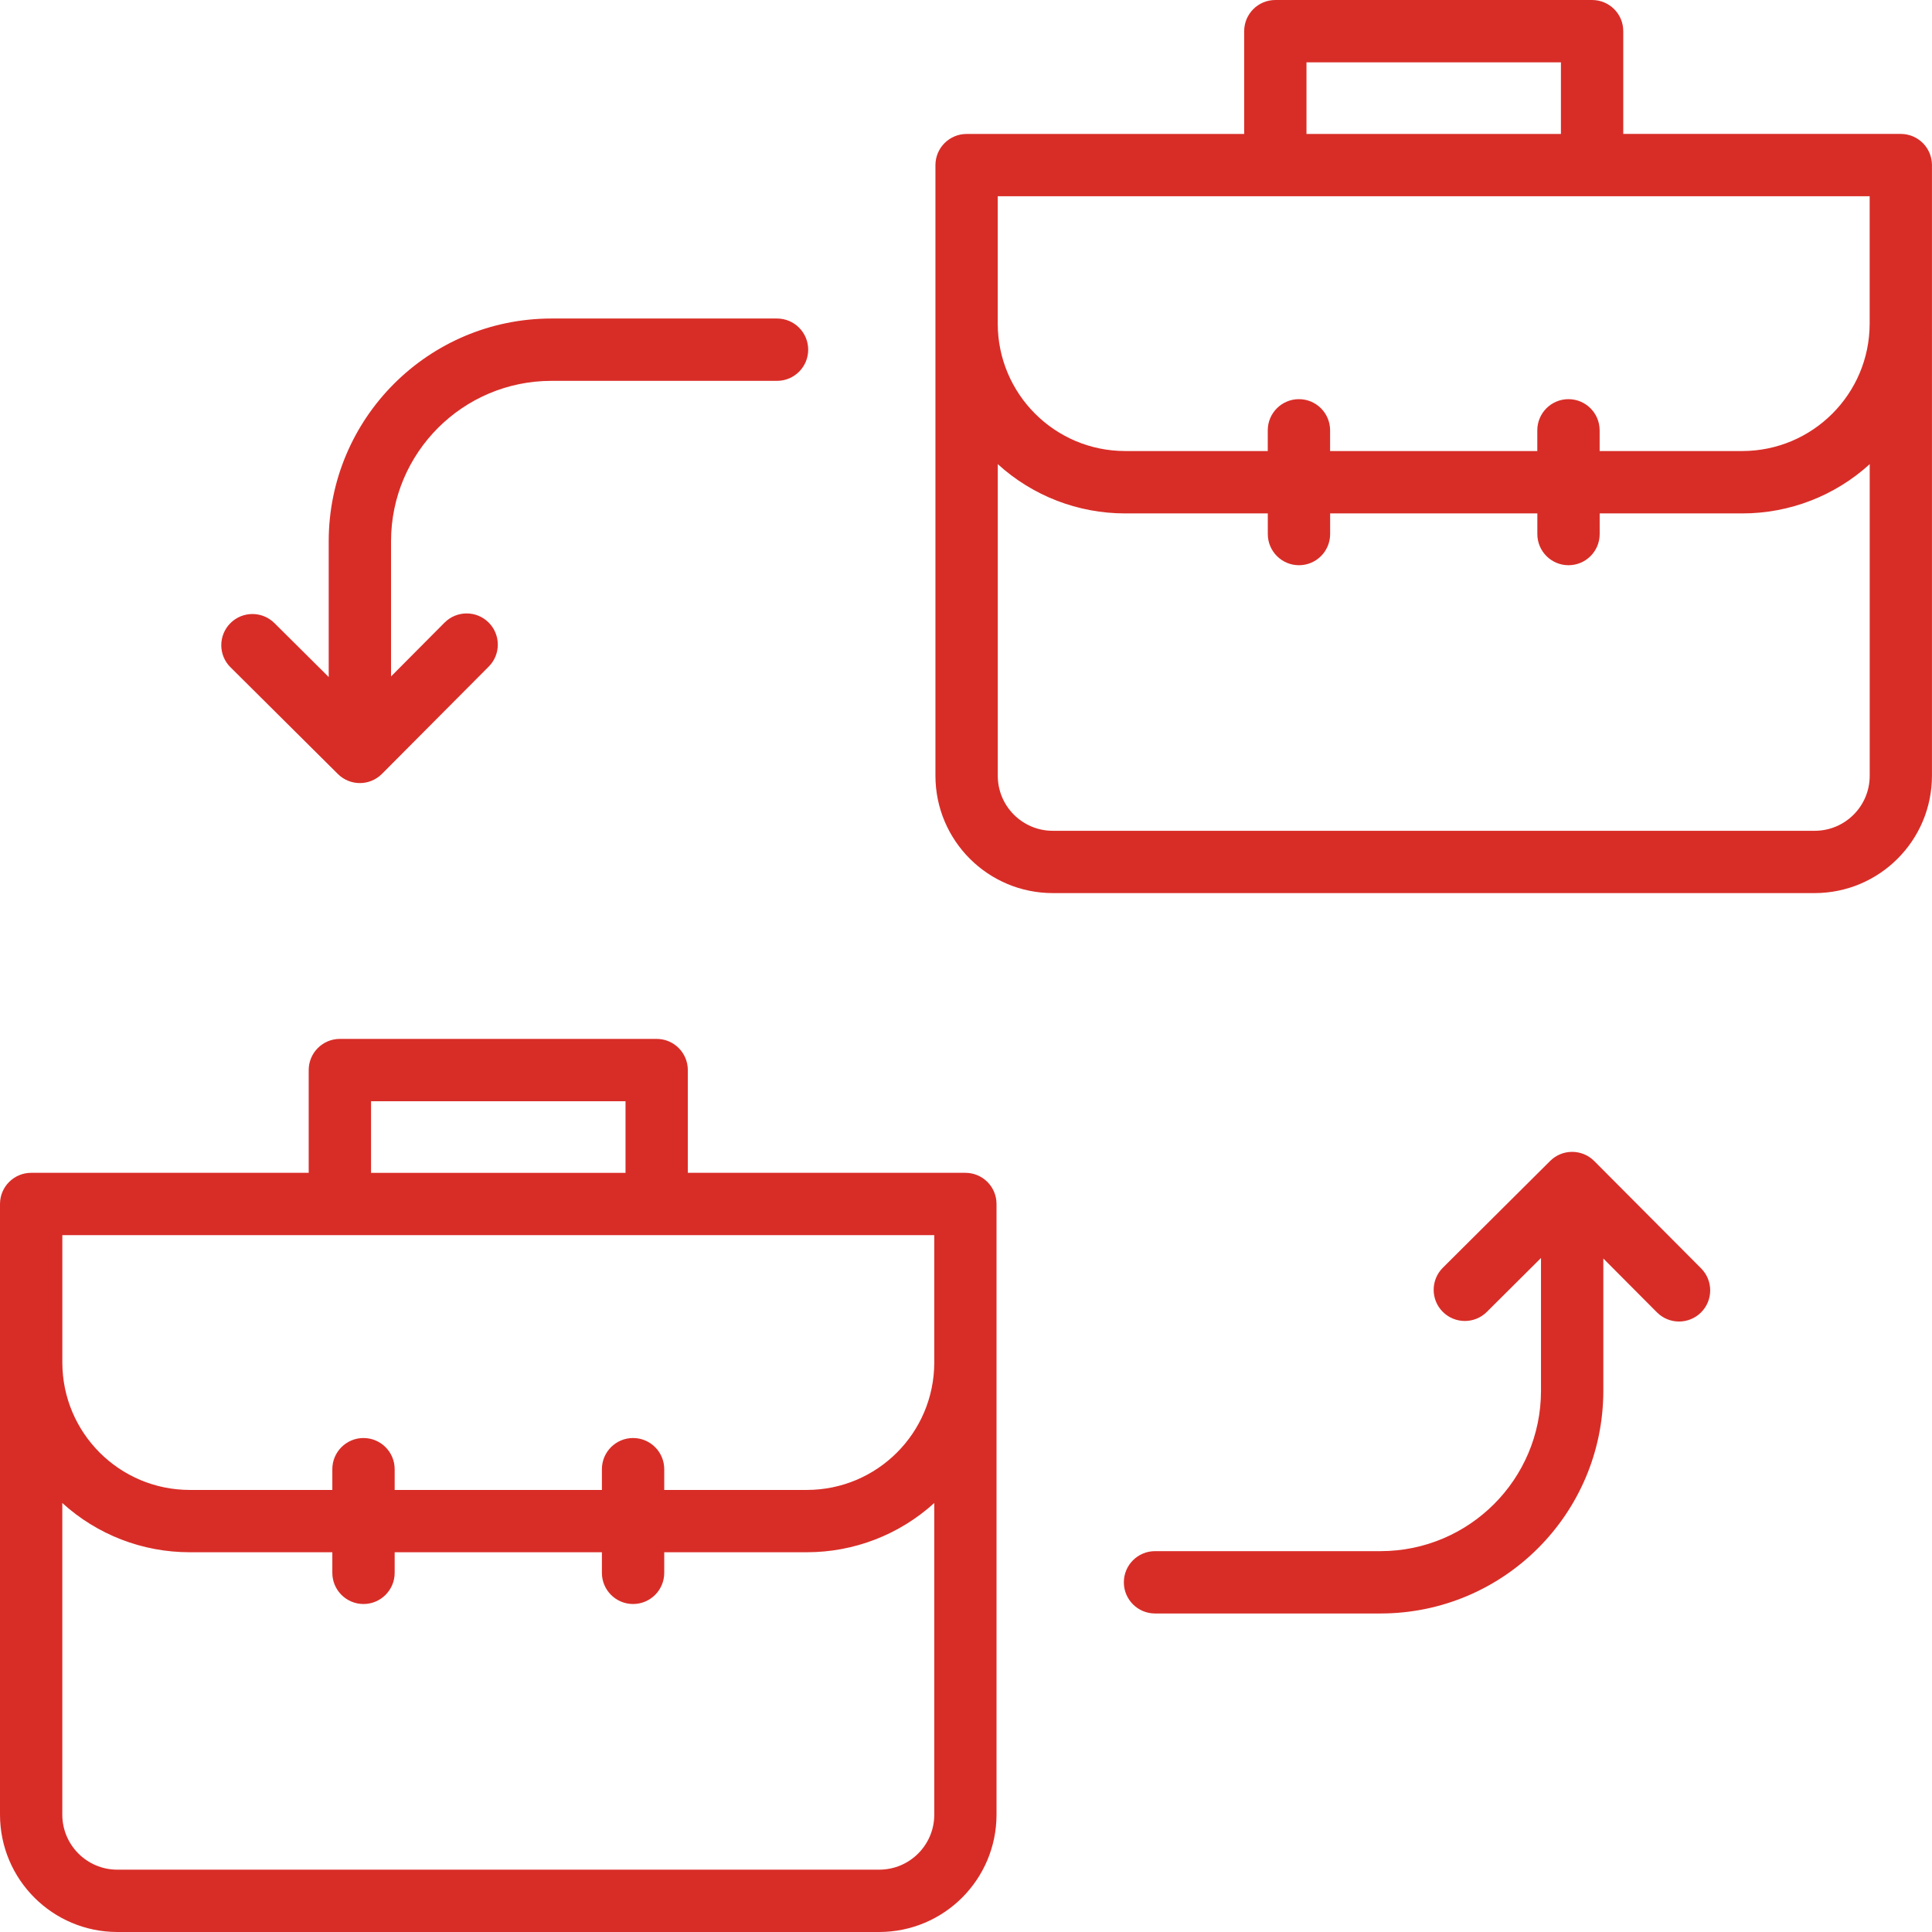 <?xml version="1.0" encoding="UTF-8"?>
<svg xmlns="http://www.w3.org/2000/svg" id="Layer_1" data-name="Layer 1" viewBox="0 0 512 512">
  <defs>
    <style> .cls-1 { fill: #d82d27; } </style>
  </defs>
  <path class="cls-1" d="M503.74,35.49h-73.56V8.26C430.19,3.7,426.49,0,421.93,0h-83.95C333.42,0,329.72,3.7,329.72,8.26v27.24h-73.56c-4.56,0-8.26,3.7-8.26,8.26v161.84c.02,17.16,13.92,31.06,31.08,31.08h201.93c17.16-.02,31.06-13.92,31.08-31.08V43.75c0-4.56-3.7-8.26-8.26-8.26ZM346.23,16.52h67.43v18.98h-67.43v-18.98ZM264.42,52.01h231.06v33.76c-.02,18.64-15.12,33.74-33.76,33.76h-37.8v-5.49c0-4.56-3.7-8.26-8.26-8.26s-8.26,3.7-8.26,8.26v5.49h-54.91v-5.49c0-4.56-3.7-8.26-8.26-8.26s-8.26,3.7-8.26,8.26v5.49h-37.8c-18.64-.02-33.74-15.12-33.76-33.76v-33.76ZM480.92,220.17h-201.93c-8.04,0-14.56-6.53-14.57-14.57v-82.6c9.23,8.41,21.27,13.07,33.76,13.06h37.8v5.47c0,4.56,3.7,8.26,8.26,8.26s8.26-3.7,8.26-8.26v-5.47h54.91v5.47c0,4.56,3.7,8.26,8.26,8.26s8.26-3.7,8.26-8.26v-5.47h37.8c12.49.01,24.53-4.65,33.76-13.05v82.6c-.01,8.04-6.53,14.55-14.57,14.56h0ZM255.84,310.81h-73.56v-27.23c0-4.56-3.7-8.26-8.26-8.26h-83.95c-4.56,0-8.26,3.7-8.26,8.26v27.23H8.26c-4.56,0-8.26,3.7-8.26,8.26v161.85c.02,17.16,13.92,31.06,31.08,31.08h201.93c17.16-.02,31.06-13.92,31.08-31.08v-161.85c0-4.56-3.69-8.26-8.25-8.26ZM98.33,291.84h67.44v18.98h-67.44v-18.98ZM16.52,327.33h231.07v33.76c-.02,18.64-15.12,33.74-33.76,33.76h-37.8v-5.5c0-4.56-3.7-8.26-8.26-8.26s-8.26,3.7-8.26,8.26v5.5h-54.92v-5.5c0-4.56-3.7-8.26-8.26-8.26s-8.26,3.7-8.26,8.26v5.5h-37.79c-18.64-.02-33.74-15.12-33.76-33.76v-33.76ZM233.02,495.48H31.08c-8.04,0-14.56-6.53-14.57-14.57v-82.6c9.23,8.41,21.27,13.06,33.76,13.05h37.8v5.46c0,4.56,3.7,8.26,8.26,8.26s8.26-3.7,8.26-8.26v-5.46h54.92v5.46c0,4.56,3.7,8.26,8.26,8.26s8.26-3.7,8.26-8.26v-5.46h37.79c12.49.01,24.53-4.65,33.77-13.05v82.6c0,8.04-6.53,14.56-14.57,14.57ZM61.08,176.84c-3.24-3.22-3.25-8.44-.04-11.68,3.22-3.24,8.44-3.25,11.68-.04l14.39,14.3v-36.01c.04-32.57,26.43-58.96,59-59h59.81c4.56,0,8.26,3.7,8.26,8.26s-3.7,8.26-8.26,8.26h-59.81c-23.45.03-42.45,19.03-42.48,42.48v35.85l14.18-14.26c3.22-3.23,8.45-3.25,11.68-.03,3.23,3.22,3.25,8.45.03,11.68l-28.3,28.44c-3.22,3.23-8.44,3.25-11.68.03l-28.47-28.3ZM450.81,336.13c3.22,3.23,3.21,8.46-.02,11.68-3.23,3.22-8.46,3.21-11.68-.02l-14.21-14.27v35.07c-.04,32.57-26.43,58.96-59,59h-59.81c-4.56,0-8.26-3.7-8.26-8.26s3.7-8.26,8.26-8.26h59.81c23.45-.03,42.46-19.03,42.48-42.48v-35.21l-14.36,14.29c-3.23,3.22-8.46,3.2-11.68-.03-3.22-3.23-3.2-8.46.03-11.68l28.44-28.3c3.23-3.22,8.46-3.2,11.68.03l28.32,28.44Z"></path>
</svg>
